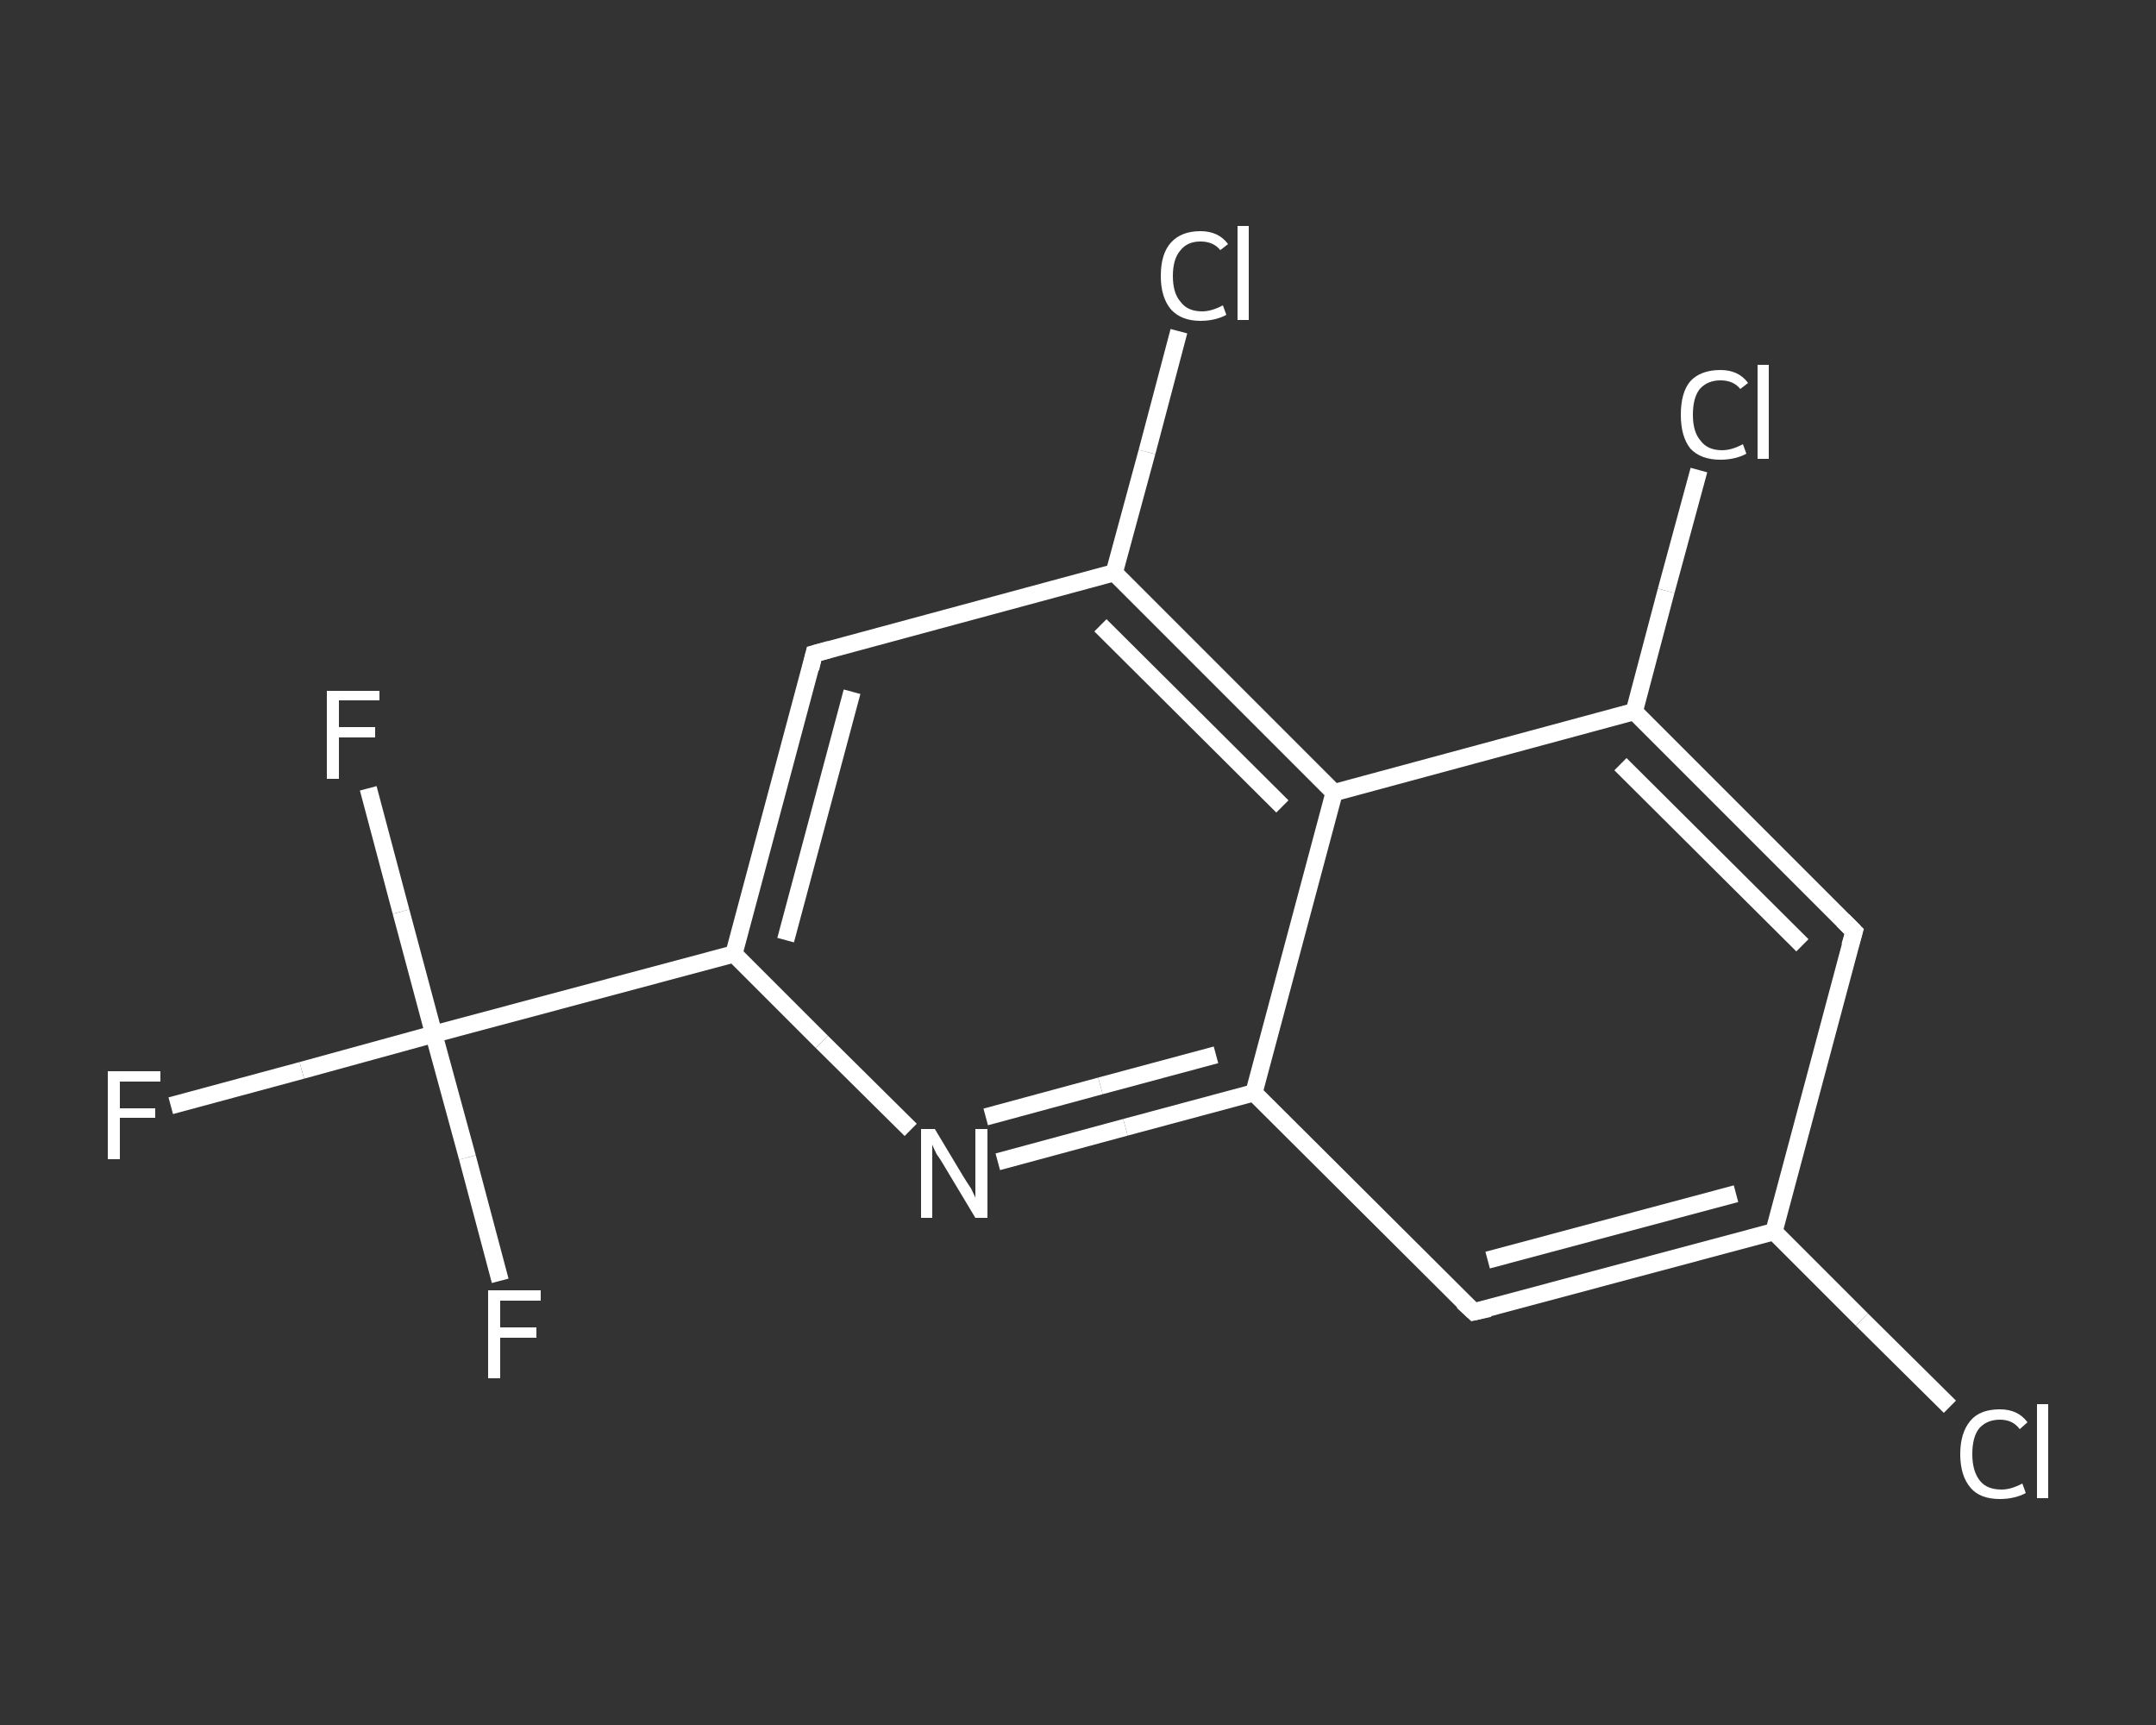 <?xml version='1.0' encoding='iso-8859-1'?>
<svg version='1.1' baseProfile='full'
              xmlns='http://www.w3.org/2000/svg'
                      xmlns:rdkit='http://www.rdkit.org/xml'
                      xmlns:xlink='http://www.w3.org/1999/xlink'
                  xml:space='preserve'
width='250px' height='200px' viewBox='0 0 250 200'>
<rect x="0" y="0" width="250" height="200" fill="#333333" stroke="none"/>
<!-- END OF HEADER -->
<rect style='opacity:1.0;fill:transparent;stroke:none' width='250.0' height='200.0' x='0.0' y='0.0'> </rect>
<path class='bond-0 atom-0 atom-1' d='M 19.8,128.2 L 35.0,124.1' style='fill:none;fill-rule:evenodd;stroke:#FFFFFF;stroke-width:2.0px;stroke-linecap:butt;stroke-linejoin:miter;stroke-opacity:1' />
<path class='bond-0 atom-0 atom-1' d='M 35.0,124.1 L 50.3,119.9' style='fill:none;fill-rule:evenodd;stroke:#FFFFFF;stroke-width:2.0px;stroke-linecap:butt;stroke-linejoin:miter;stroke-opacity:1' />
<path class='bond-1 atom-1 atom-2' d='M 50.3,119.9 L 46.5,105.7' style='fill:none;fill-rule:evenodd;stroke:#FFFFFF;stroke-width:2.0px;stroke-linecap:butt;stroke-linejoin:miter;stroke-opacity:1' />
<path class='bond-1 atom-1 atom-2' d='M 46.5,105.7 L 42.7,91.4' style='fill:none;fill-rule:evenodd;stroke:#FFFFFF;stroke-width:2.0px;stroke-linecap:butt;stroke-linejoin:miter;stroke-opacity:1' />
<path class='bond-2 atom-1 atom-3' d='M 50.3,119.9 L 54.2,134.2' style='fill:none;fill-rule:evenodd;stroke:#FFFFFF;stroke-width:2.0px;stroke-linecap:butt;stroke-linejoin:miter;stroke-opacity:1' />
<path class='bond-2 atom-1 atom-3' d='M 54.2,134.2 L 58.0,148.5' style='fill:none;fill-rule:evenodd;stroke:#FFFFFF;stroke-width:2.0px;stroke-linecap:butt;stroke-linejoin:miter;stroke-opacity:1' />
<path class='bond-3 atom-1 atom-4' d='M 50.3,119.9 L 85.1,110.6' style='fill:none;fill-rule:evenodd;stroke:#FFFFFF;stroke-width:2.0px;stroke-linecap:butt;stroke-linejoin:miter;stroke-opacity:1' />
<path class='bond-4 atom-4 atom-5' d='M 85.1,110.6 L 94.4,75.8' style='fill:none;fill-rule:evenodd;stroke:#FFFFFF;stroke-width:2.0px;stroke-linecap:butt;stroke-linejoin:miter;stroke-opacity:1' />
<path class='bond-4 atom-4 atom-5' d='M 91.1,109.0 L 98.8,80.2' style='fill:none;fill-rule:evenodd;stroke:#FFFFFF;stroke-width:2.0px;stroke-linecap:butt;stroke-linejoin:miter;stroke-opacity:1' />
<path class='bond-5 atom-5 atom-6' d='M 94.4,75.8 L 129.2,66.4' style='fill:none;fill-rule:evenodd;stroke:#FFFFFF;stroke-width:2.0px;stroke-linecap:butt;stroke-linejoin:miter;stroke-opacity:1' />
<path class='bond-6 atom-6 atom-7' d='M 129.2,66.4 L 133.0,52.4' style='fill:none;fill-rule:evenodd;stroke:#FFFFFF;stroke-width:2.0px;stroke-linecap:butt;stroke-linejoin:miter;stroke-opacity:1' />
<path class='bond-6 atom-6 atom-7' d='M 133.0,52.4 L 136.7,38.4' style='fill:none;fill-rule:evenodd;stroke:#FFFFFF;stroke-width:2.0px;stroke-linecap:butt;stroke-linejoin:miter;stroke-opacity:1' />
<path class='bond-7 atom-6 atom-8' d='M 129.2,66.4 L 154.7,91.9' style='fill:none;fill-rule:evenodd;stroke:#FFFFFF;stroke-width:2.0px;stroke-linecap:butt;stroke-linejoin:miter;stroke-opacity:1' />
<path class='bond-7 atom-6 atom-8' d='M 127.6,72.5 L 148.7,93.5' style='fill:none;fill-rule:evenodd;stroke:#FFFFFF;stroke-width:2.0px;stroke-linecap:butt;stroke-linejoin:miter;stroke-opacity:1' />
<path class='bond-8 atom-8 atom-9' d='M 154.7,91.9 L 189.5,82.5' style='fill:none;fill-rule:evenodd;stroke:#FFFFFF;stroke-width:2.0px;stroke-linecap:butt;stroke-linejoin:miter;stroke-opacity:1' />
<path class='bond-9 atom-9 atom-10' d='M 189.5,82.5 L 193.2,68.5' style='fill:none;fill-rule:evenodd;stroke:#FFFFFF;stroke-width:2.0px;stroke-linecap:butt;stroke-linejoin:miter;stroke-opacity:1' />
<path class='bond-9 atom-9 atom-10' d='M 193.2,68.5 L 197.0,54.5' style='fill:none;fill-rule:evenodd;stroke:#FFFFFF;stroke-width:2.0px;stroke-linecap:butt;stroke-linejoin:miter;stroke-opacity:1' />
<path class='bond-10 atom-9 atom-11' d='M 189.5,82.5 L 215.0,108.0' style='fill:none;fill-rule:evenodd;stroke:#FFFFFF;stroke-width:2.0px;stroke-linecap:butt;stroke-linejoin:miter;stroke-opacity:1' />
<path class='bond-10 atom-9 atom-11' d='M 187.9,88.6 L 209.0,109.6' style='fill:none;fill-rule:evenodd;stroke:#FFFFFF;stroke-width:2.0px;stroke-linecap:butt;stroke-linejoin:miter;stroke-opacity:1' />
<path class='bond-11 atom-11 atom-12' d='M 215.0,108.0 L 205.7,142.8' style='fill:none;fill-rule:evenodd;stroke:#FFFFFF;stroke-width:2.0px;stroke-linecap:butt;stroke-linejoin:miter;stroke-opacity:1' />
<path class='bond-12 atom-12 atom-13' d='M 205.7,142.8 L 215.9,153.0' style='fill:none;fill-rule:evenodd;stroke:#FFFFFF;stroke-width:2.0px;stroke-linecap:butt;stroke-linejoin:miter;stroke-opacity:1' />
<path class='bond-12 atom-12 atom-13' d='M 215.9,153.0 L 226.1,163.1' style='fill:none;fill-rule:evenodd;stroke:#FFFFFF;stroke-width:2.0px;stroke-linecap:butt;stroke-linejoin:miter;stroke-opacity:1' />
<path class='bond-13 atom-12 atom-14' d='M 205.7,142.8 L 170.9,152.1' style='fill:none;fill-rule:evenodd;stroke:#FFFFFF;stroke-width:2.0px;stroke-linecap:butt;stroke-linejoin:miter;stroke-opacity:1' />
<path class='bond-13 atom-12 atom-14' d='M 201.3,138.4 L 172.5,146.1' style='fill:none;fill-rule:evenodd;stroke:#FFFFFF;stroke-width:2.0px;stroke-linecap:butt;stroke-linejoin:miter;stroke-opacity:1' />
<path class='bond-14 atom-14 atom-15' d='M 170.9,152.1 L 145.4,126.7' style='fill:none;fill-rule:evenodd;stroke:#FFFFFF;stroke-width:2.0px;stroke-linecap:butt;stroke-linejoin:miter;stroke-opacity:1' />
<path class='bond-15 atom-15 atom-16' d='M 145.4,126.7 L 130.5,130.7' style='fill:none;fill-rule:evenodd;stroke:#FFFFFF;stroke-width:2.0px;stroke-linecap:butt;stroke-linejoin:miter;stroke-opacity:1' />
<path class='bond-15 atom-15 atom-16' d='M 130.5,130.7 L 115.7,134.7' style='fill:none;fill-rule:evenodd;stroke:#FFFFFF;stroke-width:2.0px;stroke-linecap:butt;stroke-linejoin:miter;stroke-opacity:1' />
<path class='bond-15 atom-15 atom-16' d='M 141.0,122.3 L 127.6,125.9' style='fill:none;fill-rule:evenodd;stroke:#FFFFFF;stroke-width:2.0px;stroke-linecap:butt;stroke-linejoin:miter;stroke-opacity:1' />
<path class='bond-15 atom-15 atom-16' d='M 127.6,125.9 L 114.3,129.5' style='fill:none;fill-rule:evenodd;stroke:#FFFFFF;stroke-width:2.0px;stroke-linecap:butt;stroke-linejoin:miter;stroke-opacity:1' />
<path class='bond-16 atom-16 atom-4' d='M 105.6,131.0 L 95.3,120.8' style='fill:none;fill-rule:evenodd;stroke:#FFFFFF;stroke-width:2.0px;stroke-linecap:butt;stroke-linejoin:miter;stroke-opacity:1' />
<path class='bond-16 atom-16 atom-4' d='M 95.3,120.8 L 85.1,110.6' style='fill:none;fill-rule:evenodd;stroke:#FFFFFF;stroke-width:2.0px;stroke-linecap:butt;stroke-linejoin:miter;stroke-opacity:1' />
<path class='bond-17 atom-15 atom-8' d='M 145.4,126.7 L 154.7,91.9' style='fill:none;fill-rule:evenodd;stroke:#FFFFFF;stroke-width:2.0px;stroke-linecap:butt;stroke-linejoin:miter;stroke-opacity:1' />
<path d='M 94.0,77.5 L 94.4,75.8 L 96.2,75.3' style='fill:none;stroke:#FFFFFF;stroke-width:2.0px;stroke-linecap:butt;stroke-linejoin:miter;stroke-opacity:1;' />
<path d='M 213.7,106.7 L 215.0,108.0 L 214.5,109.7' style='fill:none;stroke:#FFFFFF;stroke-width:2.0px;stroke-linecap:butt;stroke-linejoin:miter;stroke-opacity:1;' />
<path d='M 172.7,151.7 L 170.9,152.1 L 169.6,150.9' style='fill:none;stroke:#FFFFFF;stroke-width:2.0px;stroke-linecap:butt;stroke-linejoin:miter;stroke-opacity:1;' />
<path class='atom-0' d='M 12.5 124.2
L 18.6 124.2
L 18.6 125.4
L 13.9 125.4
L 13.9 128.5
L 18.0 128.5
L 18.0 129.6
L 13.9 129.6
L 13.9 134.4
L 12.5 134.4
L 12.5 124.2
' fill='#FFFFFF'/>
<path class='atom-2' d='M 37.9 80.1
L 44.0 80.1
L 44.0 81.2
L 39.3 81.2
L 39.3 84.3
L 43.5 84.3
L 43.5 85.5
L 39.3 85.5
L 39.3 90.3
L 37.9 90.3
L 37.9 80.1
' fill='#FFFFFF'/>
<path class='atom-3' d='M 56.6 149.6
L 62.7 149.6
L 62.7 150.8
L 58.0 150.8
L 58.0 153.9
L 62.2 153.9
L 62.2 155.1
L 58.0 155.1
L 58.0 159.8
L 56.6 159.8
L 56.6 149.6
' fill='#FFFFFF'/>
<path class='atom-7' d='M 134.6 32.0
Q 134.6 29.4, 135.8 28.1
Q 137.0 26.8, 139.2 26.8
Q 141.3 26.8, 142.4 28.3
L 141.5 29.0
Q 140.7 28.0, 139.2 28.0
Q 137.7 28.0, 136.9 29.0
Q 136.0 30.0, 136.0 32.0
Q 136.0 34.0, 136.9 35.0
Q 137.7 36.1, 139.4 36.1
Q 140.5 36.1, 141.8 35.4
L 142.2 36.5
Q 141.7 36.8, 140.9 37.0
Q 140.1 37.2, 139.2 37.2
Q 137.0 37.2, 135.8 35.9
Q 134.6 34.5, 134.6 32.0
' fill='#FFFFFF'/>
<path class='atom-7' d='M 143.5 26.2
L 144.8 26.2
L 144.8 37.1
L 143.5 37.1
L 143.5 26.2
' fill='#FFFFFF'/>
<path class='atom-10' d='M 194.9 48.1
Q 194.9 45.5, 196.0 44.2
Q 197.2 42.9, 199.5 42.9
Q 201.6 42.9, 202.7 44.4
L 201.8 45.1
Q 201.0 44.1, 199.5 44.1
Q 198.0 44.1, 197.1 45.1
Q 196.3 46.1, 196.3 48.1
Q 196.3 50.1, 197.2 51.1
Q 198.0 52.2, 199.7 52.2
Q 200.8 52.2, 202.1 51.5
L 202.5 52.6
Q 202.0 52.9, 201.2 53.1
Q 200.4 53.3, 199.5 53.3
Q 197.2 53.3, 196.0 52.0
Q 194.9 50.6, 194.9 48.1
' fill='#FFFFFF'/>
<path class='atom-10' d='M 203.8 42.3
L 205.1 42.3
L 205.1 53.2
L 203.8 53.2
L 203.8 42.3
' fill='#FFFFFF'/>
<path class='atom-13' d='M 227.3 168.6
Q 227.3 166.1, 228.5 164.7
Q 229.6 163.4, 231.9 163.4
Q 234.0 163.4, 235.1 164.9
L 234.2 165.7
Q 233.4 164.6, 231.9 164.6
Q 230.4 164.6, 229.5 165.6
Q 228.7 166.6, 228.7 168.6
Q 228.7 170.6, 229.6 171.7
Q 230.4 172.7, 232.1 172.7
Q 233.2 172.7, 234.5 172.0
L 234.9 173.1
Q 234.4 173.4, 233.6 173.6
Q 232.8 173.8, 231.9 173.8
Q 229.6 173.8, 228.5 172.5
Q 227.3 171.1, 227.3 168.6
' fill='#FFFFFF'/>
<path class='atom-13' d='M 236.2 162.8
L 237.5 162.8
L 237.5 173.7
L 236.2 173.7
L 236.2 162.8
' fill='#FFFFFF'/>
<path class='atom-16' d='M 108.4 130.9
L 111.7 136.4
Q 112.0 136.9, 112.6 137.8
Q 113.1 138.8, 113.1 138.9
L 113.1 130.9
L 114.5 130.9
L 114.5 141.2
L 113.1 141.2
L 109.5 135.2
Q 109.1 134.5, 108.6 133.8
Q 108.2 133.0, 108.1 132.7
L 108.1 141.2
L 106.8 141.2
L 106.8 130.9
L 108.4 130.9
' fill='#FFFFFF'/>
</svg>
